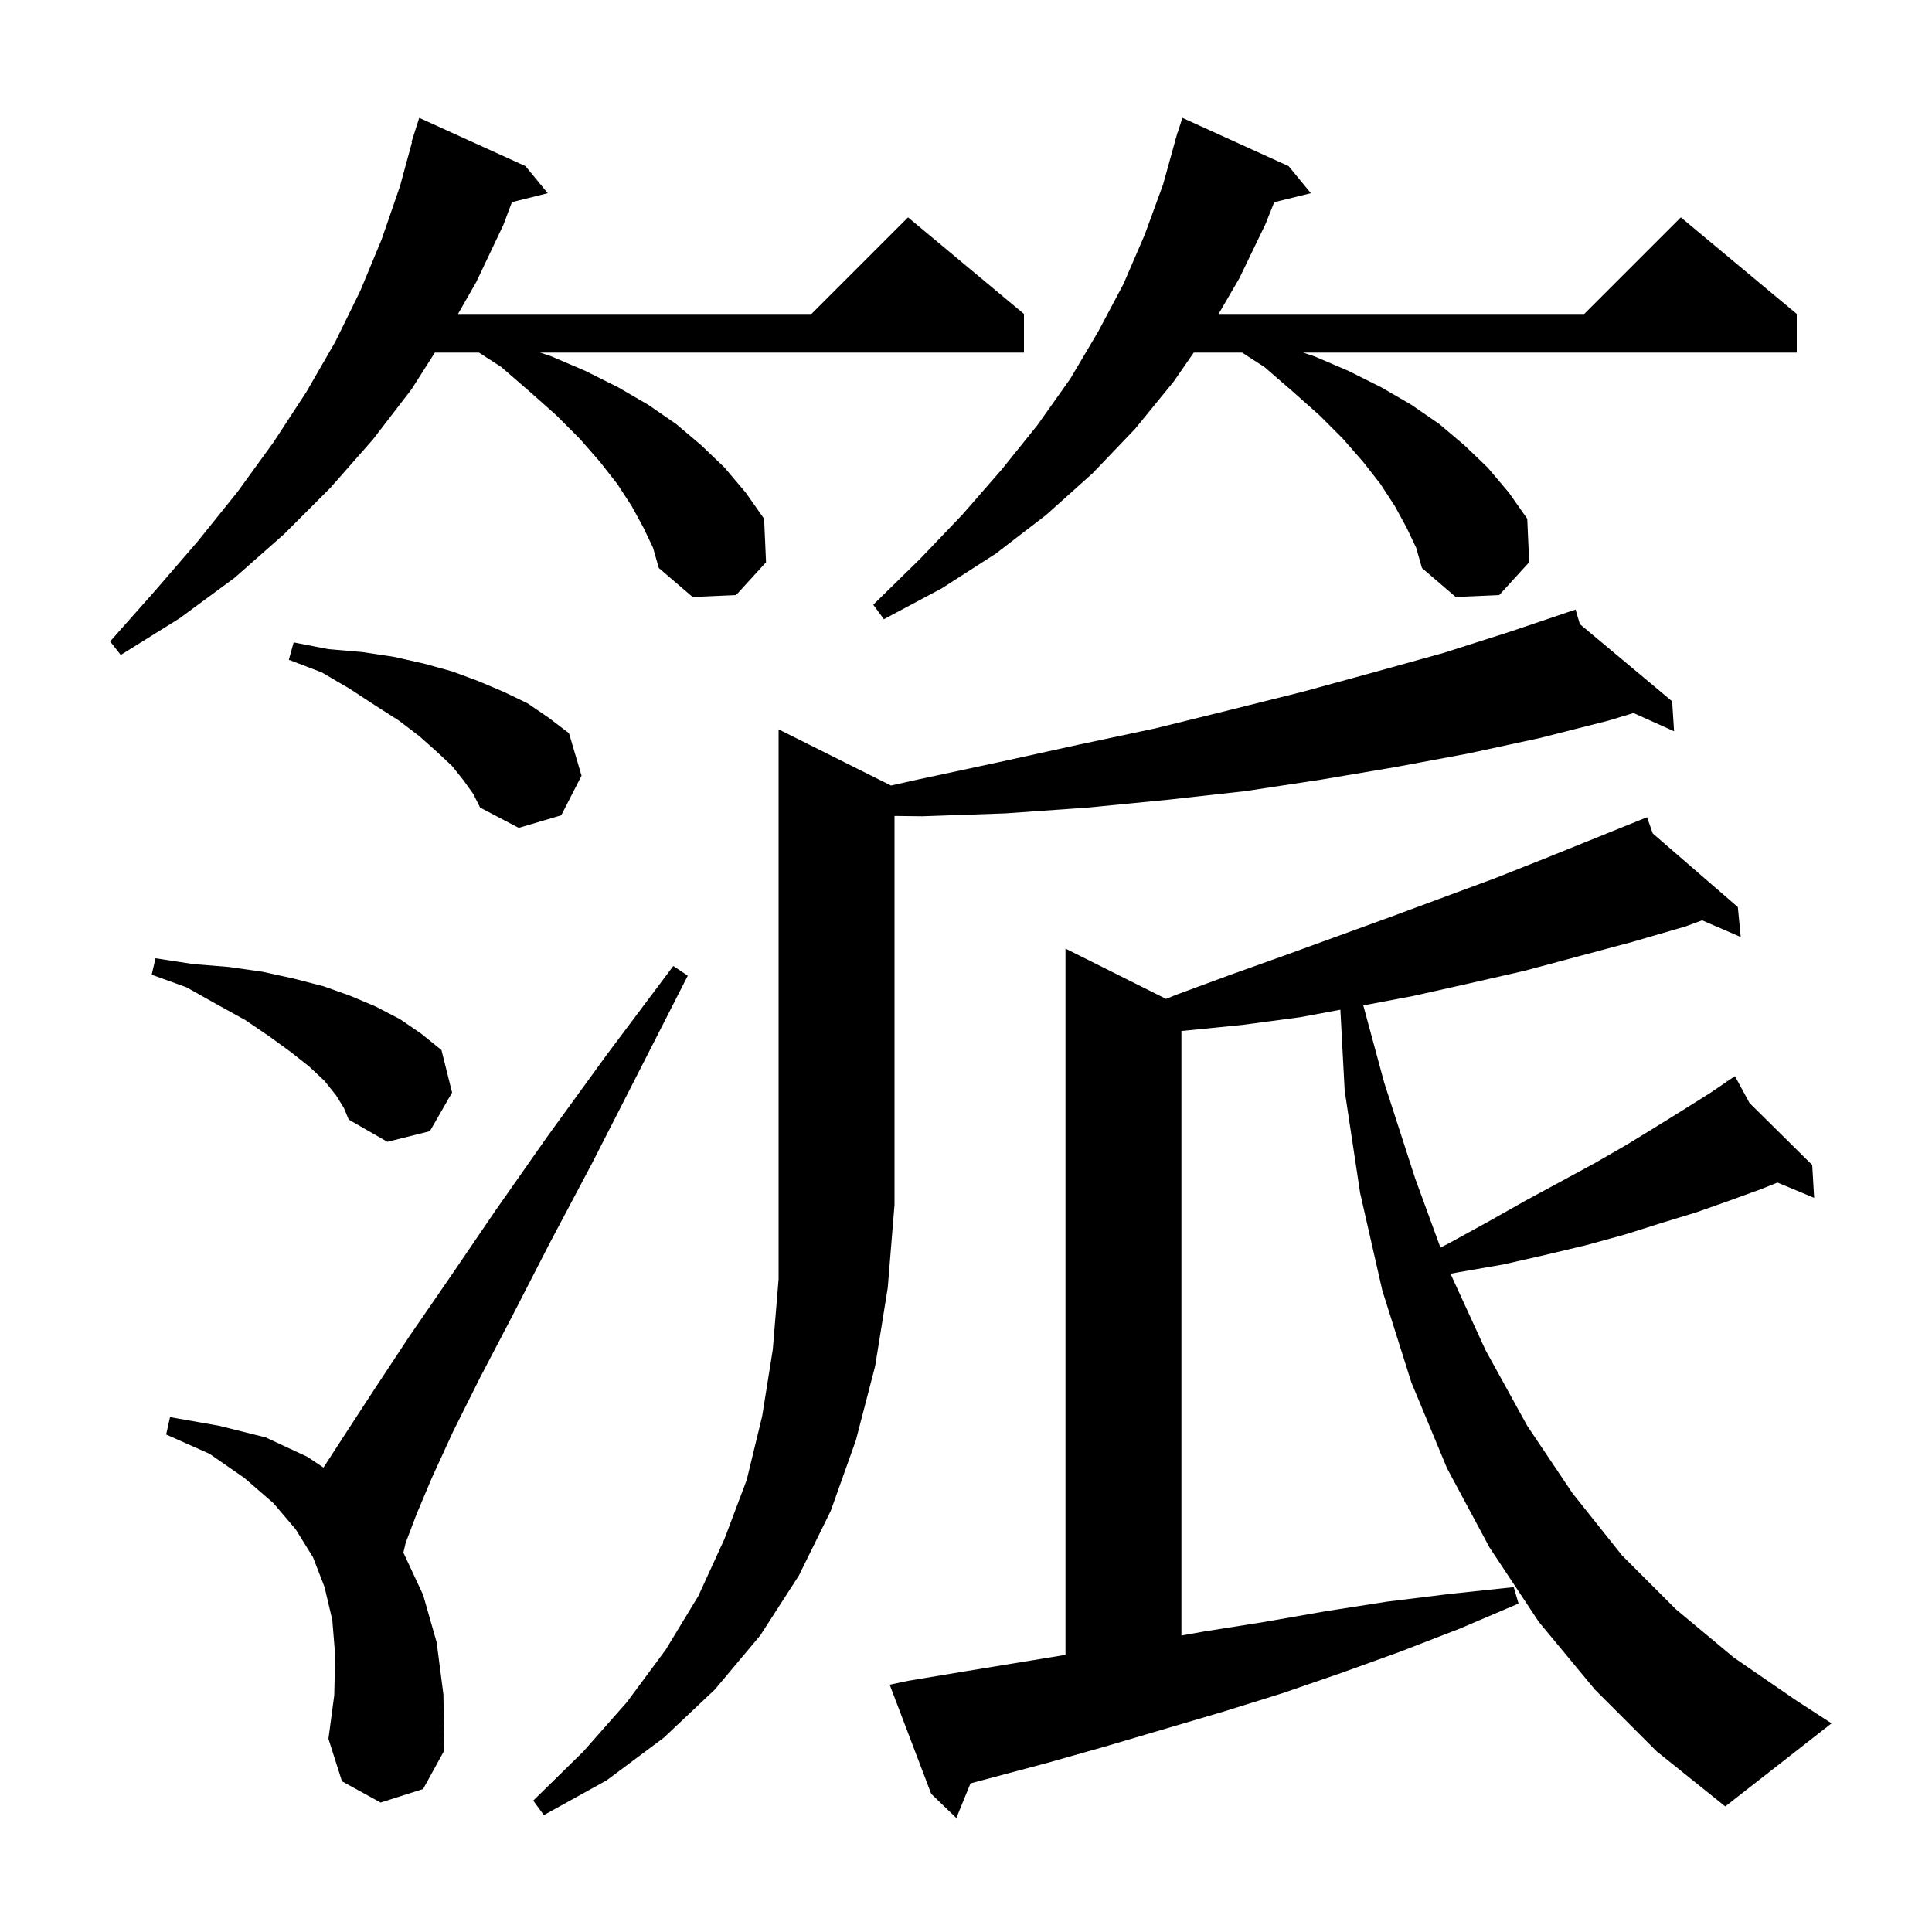 <svg xmlns="http://www.w3.org/2000/svg" xmlns:xlink="http://www.w3.org/1999/xlink" version="1.1" baseProfile="full" viewBox="0 0 200 200" width="200" height="200"><g fill="currentColor"><path d="M 165.1 174.9 L 159.3 167.9 L 154.2 160.2 L 149.8 152.0 L 146.1 143.1 L 143.1 133.6 L 140.8 123.5 L 139.2 112.9 L 138.755 104.525 L 134.6 105.3 L 128.6 106.1 L 122.6 106.7 L 122.3 106.719 L 122.3 169.308 L 124.6 168.9 L 130.9 167.9 L 137.2 166.8 L 143.6 165.8 L 150.1 165.0 L 156.7 164.3 L 157.2 166.0 L 151.1 168.6 L 144.9 171.0 L 138.8 173.2 L 132.7 175.3 L 126.6 177.2 L 114.4 180.8 L 108.4 182.5 L 100.466 184.616 L 99.0 188.2 L 96.4 185.7 L 92.1 174.4 L 94.0 174.0 L 100.0 173.0 L 110.3 171.311 L 110.3 98.2 L 120.712 103.406 L 121.7 103.0 L 127.4 100.9 L 133.0 98.9 L 144.0 94.9 L 154.8 90.9 L 160.1 88.8 L 169.54 84.988 L 169.5 84.9 L 169.582 84.971 L 170.5 84.6 L 171.095 86.28 L 179.9 93.9 L 180.2 97.0 L 176.202 95.27 L 174.5 95.9 L 169.0 97.5 L 157.8 100.5 L 152.1 101.8 L 146.3 103.1 L 141.127 104.081 L 143.3 112.1 L 146.5 122.0 L 149.115 129.153 L 150.0 128.7 L 154.0 126.5 L 157.9 124.3 L 161.6 122.3 L 165.1 120.4 L 168.4 118.5 L 171.5 116.6 L 174.4 114.8 L 177.1 113.1 L 178.796 111.947 L 178.7 111.8 L 178.827 111.926 L 179.6 111.4 L 181.112 114.184 L 187.6 120.6 L 187.8 124.0 L 184.004 122.418 L 182.3 123.1 L 179.0 124.3 L 175.6 125.5 L 172.0 126.6 L 168.2 127.8 L 164.2 128.9 L 160.0 129.9 L 155.6 130.9 L 151.0 131.7 L 150.156 131.858 L 153.8 139.8 L 158.1 147.6 L 162.8 154.6 L 167.9 161.0 L 173.5 166.6 L 179.5 171.6 L 185.9 176.0 L 189.6 178.4 L 178.6 187.0 L 171.5 181.3 Z M 92.236 81.318 L 95.0 80.7 L 103.4 78.9 L 111.6 77.1 L 119.6 75.4 L 127.3 73.5 L 134.9 71.6 L 142.2 69.6 L 149.4 67.6 L 156.3 65.4 L 162.113 63.434 L 162.1 63.4 L 162.133 63.427 L 163.1 63.1 L 163.546 64.61 L 173.1 72.6 L 173.3 75.7 L 169.099 73.812 L 166.5 74.6 L 159.4 76.4 L 152.0 78.0 L 144.5 79.4 L 136.8 80.7 L 128.9 81.9 L 120.8 82.8 L 112.6 83.6 L 104.1 84.2 L 95.5 84.5 L 92.6 84.467 L 92.6 124.7 L 91.9 133.3 L 90.6 141.4 L 88.6 149.1 L 86.0 156.4 L 82.7 163.1 L 78.7 169.3 L 74.0 174.9 L 68.7 179.9 L 62.8 184.3 L 56.3 187.9 L 55.2 186.4 L 60.4 181.3 L 64.9 176.2 L 68.9 170.8 L 72.3 165.2 L 75.0 159.3 L 77.3 153.2 L 78.9 146.6 L 80.0 139.7 L 80.6 132.4 L 80.6 75.5 Z M 39.4 186.6 L 35.4 184.4 L 34.0 180.0 L 34.6 175.5 L 34.7 171.4 L 34.4 167.7 L 33.6 164.3 L 32.4 161.2 L 30.6 158.3 L 28.3 155.6 L 25.3 153.0 L 21.7 150.5 L 17.2 148.5 L 17.6 146.7 L 22.7 147.6 L 27.5 148.8 L 31.8 150.8 L 33.486 151.924 L 33.5 151.9 L 35.9 148.2 L 38.9 143.6 L 42.4 138.3 L 46.6 132.2 L 51.3 125.3 L 56.7 117.6 L 62.8 109.2 L 69.7 100.0 L 71.2 101.0 L 66.0 111.2 L 61.3 120.4 L 56.9 128.7 L 53.1 136.1 L 49.7 142.6 L 46.9 148.2 L 44.7 153.0 L 43.1 156.8 L 42.0 159.7 L 41.759 160.726 L 43.8 165.1 L 45.2 170.0 L 45.9 175.4 L 46.0 181.2 L 43.8 185.2 Z M 34.8 113.4 L 33.6 111.9 L 32.0 110.4 L 30.1 108.9 L 27.9 107.3 L 25.4 105.6 L 22.5 104.0 L 19.3 102.2 L 15.7 100.9 L 16.1 99.2 L 20.0 99.8 L 23.7 100.1 L 27.2 100.6 L 30.4 101.3 L 33.5 102.1 L 36.3 103.1 L 38.9 104.2 L 41.4 105.5 L 43.6 107.0 L 45.7 108.7 L 46.8 113.1 L 44.5 117.1 L 40.1 118.2 L 36.1 115.9 L 35.6 114.7 Z M 48.0 80.8 L 46.8 79.3 L 45.2 77.8 L 43.4 76.2 L 41.3 74.6 L 38.8 73.0 L 36.2 71.3 L 33.3 69.6 L 29.9 68.3 L 30.4 66.5 L 34.0 67.2 L 37.5 67.5 L 40.8 68.0 L 43.9 68.7 L 46.8 69.5 L 49.5 70.5 L 52.1 71.6 L 54.6 72.8 L 56.8 74.3 L 58.9 75.9 L 60.2 80.3 L 58.1 84.4 L 53.7 85.7 L 49.7 83.6 L 49.0 82.2 Z M 66.6 54.6 L 65.4 52.4 L 63.9 50.1 L 62.1 47.8 L 60.0 45.4 L 57.6 43.0 L 54.9 40.6 L 51.9 38.0 L 49.582 36.5 L 45.018 36.5 L 42.6 40.3 L 38.6 45.5 L 34.2 50.5 L 29.4 55.3 L 24.3 59.8 L 18.6 64.0 L 12.5 67.8 L 11.4 66.4 L 16.1 61.1 L 20.5 56.0 L 24.6 50.9 L 28.3 45.8 L 31.7 40.6 L 34.7 35.4 L 37.3 30.1 L 39.5 24.8 L 41.4 19.3 L 42.652 14.711 L 42.6 14.7 L 43.4 12.2 L 54.4 17.2 L 56.7 20.0 L 52.995 20.926 L 52.1 23.3 L 49.3 29.2 L 47.414 32.5 L 84.0 32.5 L 94.0 22.5 L 106.0 32.5 L 106.0 36.5 L 55.9 36.5 L 57.1 36.9 L 60.6 38.4 L 64.0 40.1 L 67.1 41.9 L 70.0 43.9 L 72.6 46.1 L 75.0 48.4 L 77.2 51.0 L 79.1 53.7 L 79.3 58.2 L 76.2 61.6 L 71.7 61.8 L 68.2 58.8 L 67.6 56.7 Z M 145.6 54.6 L 144.4 52.4 L 142.9 50.1 L 141.1 47.8 L 139.0 45.4 L 136.6 43.0 L 133.9 40.6 L 130.9 38.0 L 128.582 36.5 L 123.577 36.5 L 121.5 39.5 L 117.5 44.4 L 113.1 49.0 L 108.3 53.3 L 103.1 57.3 L 97.5 60.9 L 91.5 64.1 L 90.4 62.6 L 95.2 57.9 L 99.6 53.3 L 103.7 48.6 L 107.4 44.0 L 110.8 39.2 L 113.7 34.3 L 116.3 29.4 L 118.5 24.3 L 120.4 19.1 L 121.621 14.704 L 121.6 14.7 L 121.768 14.174 L 121.9 13.7 L 121.918 13.706 L 122.4 12.2 L 133.4 17.2 L 135.7 20.0 L 131.907 20.932 L 131.0 23.2 L 128.3 28.8 L 126.147 32.5 L 164.0 32.5 L 174.0 22.5 L 186.0 32.5 L 186.0 36.5 L 134.9 36.5 L 136.1 36.9 L 139.6 38.4 L 143.0 40.1 L 146.1 41.9 L 149.0 43.9 L 151.6 46.1 L 154.0 48.4 L 156.2 51.0 L 158.1 53.7 L 158.3 58.2 L 155.2 61.6 L 150.7 61.8 L 147.2 58.8 L 146.6 56.7 Z "/></g></svg>